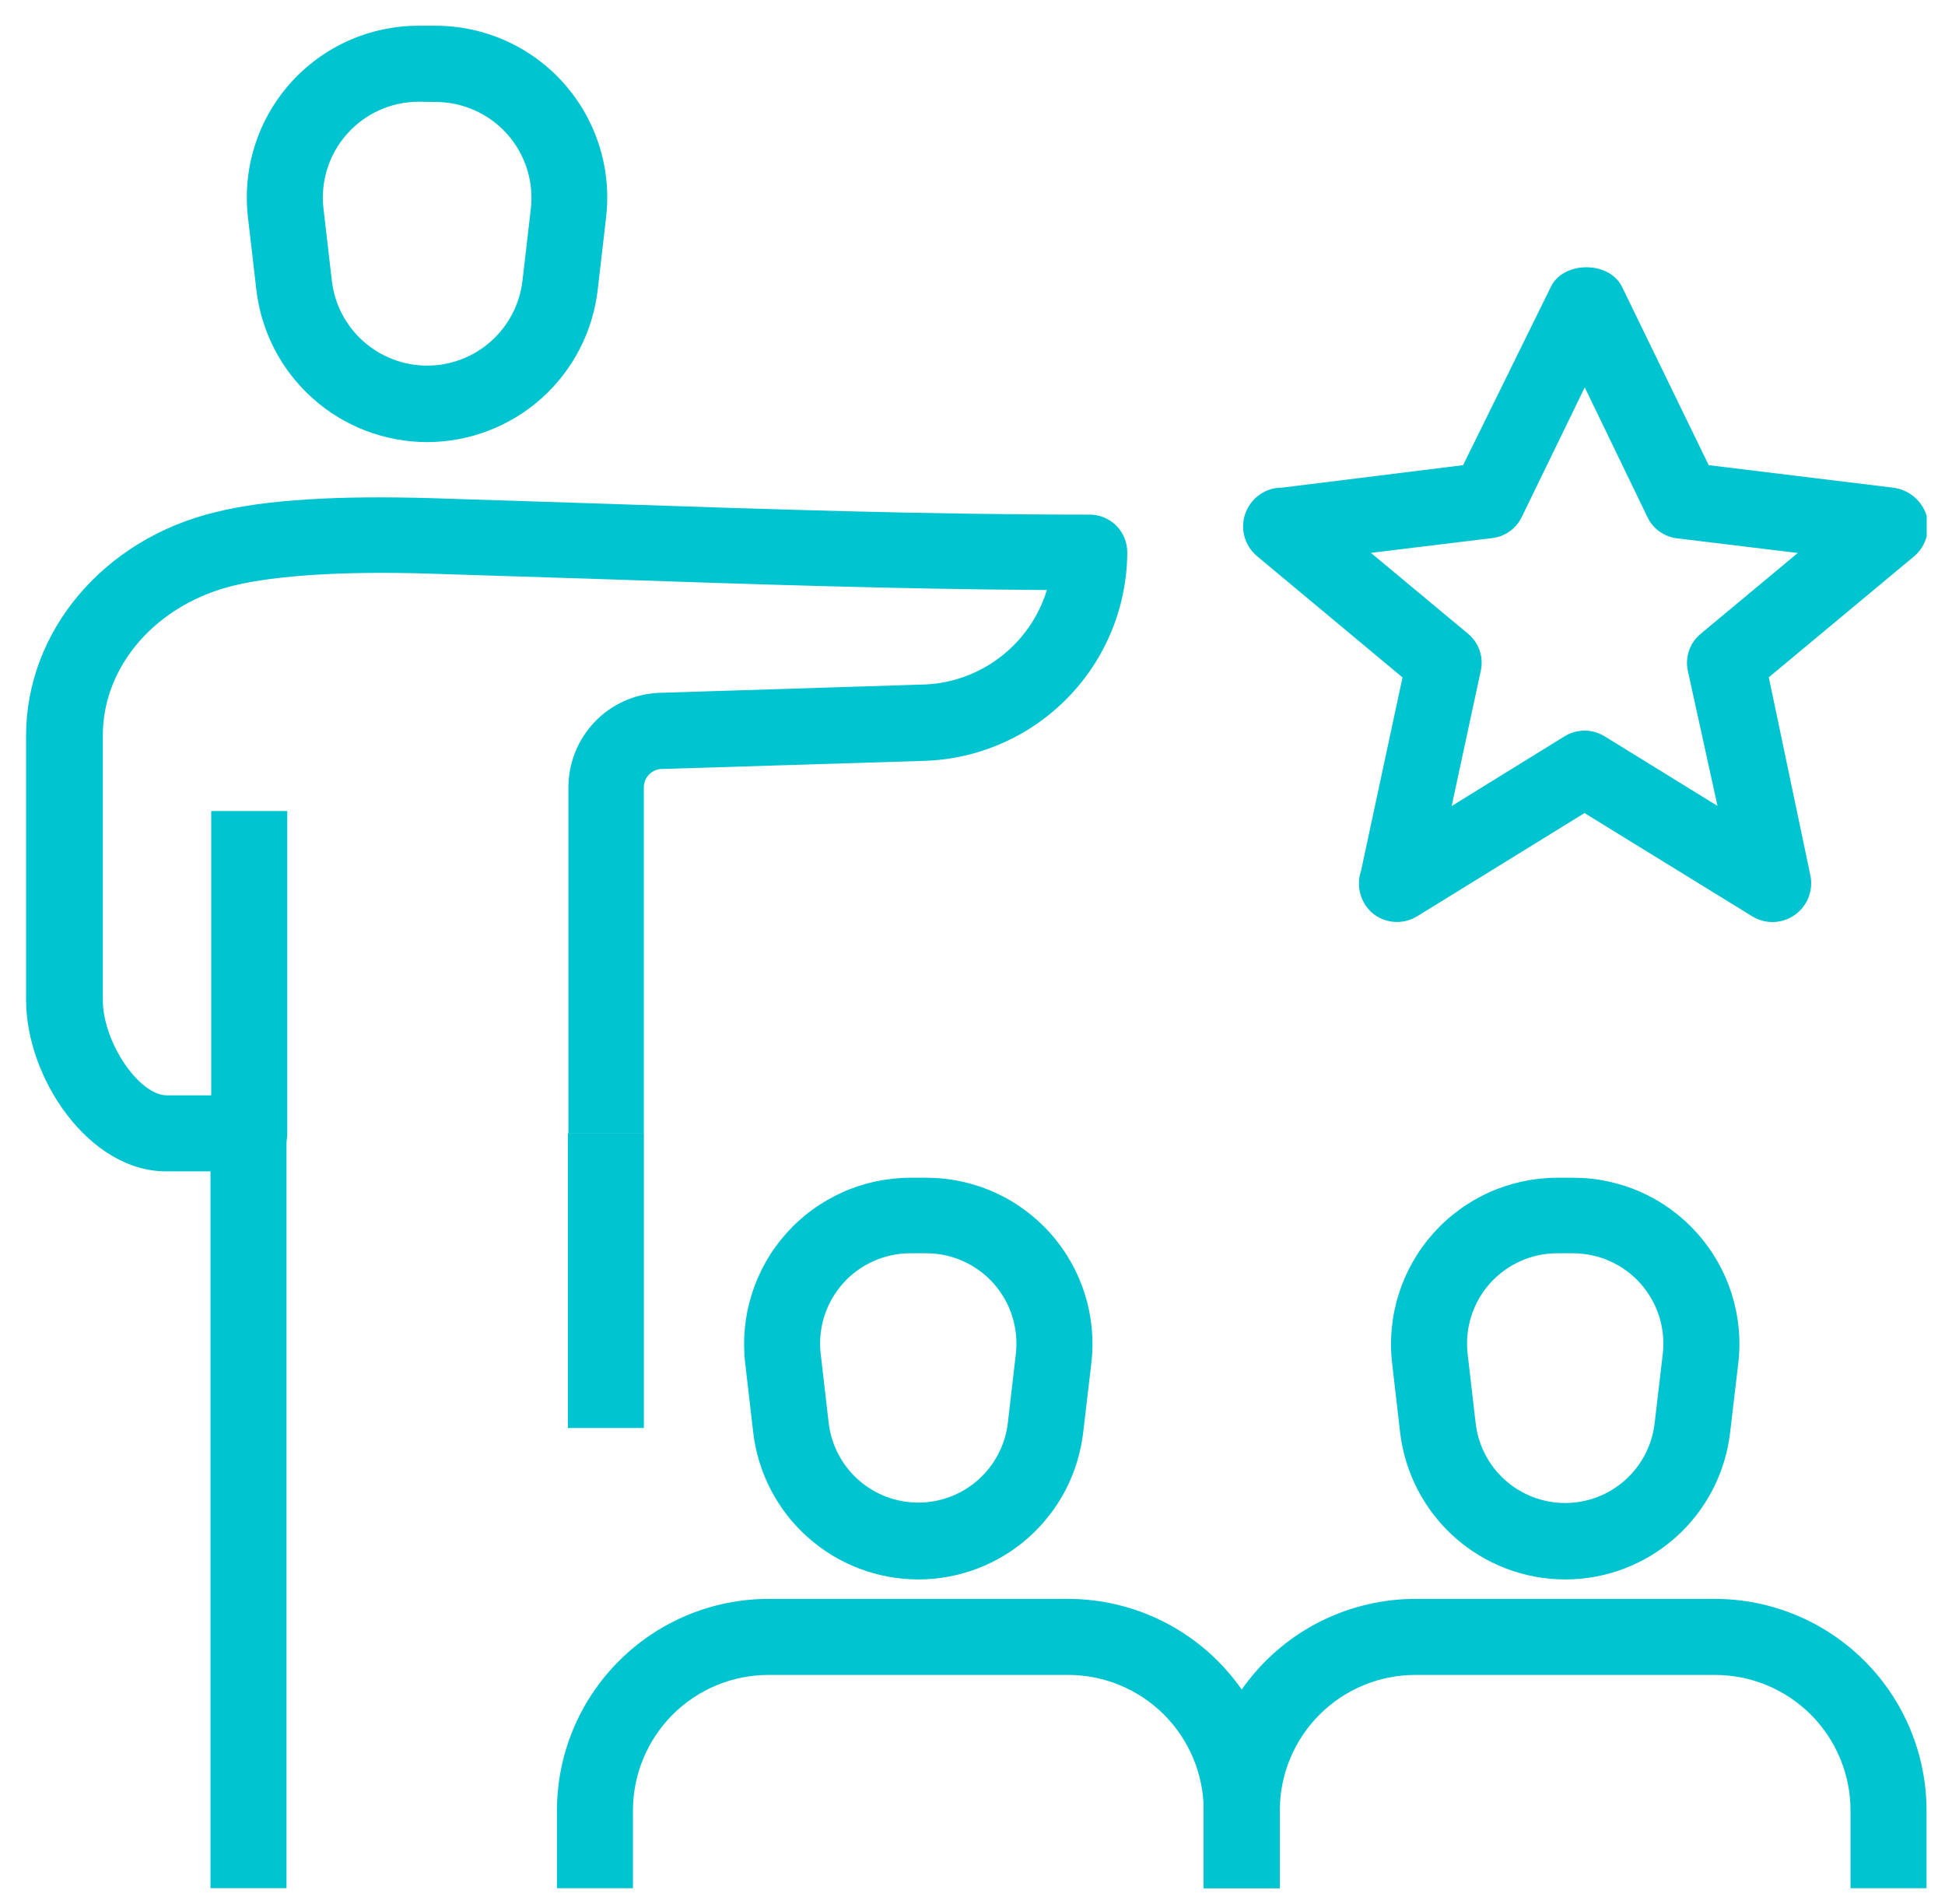 <svg width="47" height="46" viewBox="0 0 47 46" fill="none" xmlns="http://www.w3.org/2000/svg">
<g clip-path="url(#clip0_220_2448)">
<path d="M10.323 10.682C9.304 10.681 8.321 10.307 7.56 9.629C6.799 8.951 6.313 8.017 6.195 7.005L5.992 5.253C5.924 4.671 5.98 4.081 6.156 3.522C6.333 2.963 6.626 2.448 7.016 2.01C7.406 1.572 7.884 1.222 8.419 0.983C8.954 0.744 9.534 0.621 10.12 0.622H10.527C11.112 0.622 11.691 0.746 12.225 0.986C12.759 1.226 13.236 1.576 13.625 2.013C14.014 2.451 14.306 2.966 14.482 3.524C14.658 4.082 14.714 4.672 14.646 5.253L14.443 7.005C14.326 8.016 13.842 8.949 13.083 9.627C12.323 10.305 11.341 10.68 10.323 10.682ZM10.12 2.458C9.793 2.458 9.47 2.527 9.172 2.66C8.873 2.794 8.607 2.989 8.389 3.233C8.171 3.477 8.008 3.764 7.909 4.076C7.811 4.387 7.779 4.716 7.817 5.041L8.02 6.793C8.088 7.356 8.359 7.874 8.784 8.25C9.208 8.626 9.755 8.834 10.322 8.834C10.889 8.834 11.436 8.626 11.86 8.25C12.284 7.874 12.556 7.356 12.624 6.793L12.827 5.047C12.865 4.723 12.833 4.394 12.735 4.082C12.636 3.771 12.473 3.484 12.256 3.24C12.039 2.996 11.772 2.801 11.474 2.667C11.176 2.534 10.853 2.464 10.527 2.464L10.12 2.458Z" fill="#00C4D0"/>
<path d="M6.923 27.383H5.086V45.621H6.923V27.383Z" fill="#00C4D0"/>
<path d="M15.559 27.383H13.722V34.503H15.559V27.383Z" fill="#00C4D0"/>
<path d="M6.004 28.302H4.016C2.139 28.302 0.63 26.038 0.63 24.161V17.778C0.63 15.241 2.515 13.019 5.213 12.373C6.425 12.07 8.183 11.97 10.445 12.037L14.667 12.173C18.638 12.307 22.387 12.434 26.331 12.434C26.572 12.434 26.803 12.53 26.974 12.7C27.144 12.871 27.24 13.102 27.24 13.343C27.235 14.659 26.718 15.922 25.797 16.863C24.878 17.804 23.627 18.349 22.311 18.384L15.961 18.581C15.851 18.592 15.748 18.643 15.673 18.726C15.599 18.808 15.558 18.915 15.558 19.027V27.389H13.736V19.02C13.736 18.436 13.961 17.873 14.364 17.449C14.766 17.025 15.317 16.771 15.901 16.741L22.266 16.541C22.948 16.529 23.608 16.301 24.153 15.89C24.697 15.48 25.098 14.908 25.297 14.256C21.702 14.234 18.256 14.119 14.621 13.995L10.408 13.861C8.335 13.795 6.692 13.898 5.659 14.146C3.788 14.595 2.485 16.08 2.485 17.766V24.161C2.485 25.174 3.355 26.465 4.034 26.465H5.104V19.596H6.941V27.392C6.941 27.514 6.916 27.635 6.869 27.747C6.822 27.859 6.752 27.96 6.665 28.045C6.577 28.13 6.474 28.197 6.36 28.241C6.247 28.285 6.126 28.305 6.004 28.302Z" fill="#00C4D0"/>
<path d="M22.19 38.162C21.205 38.161 20.255 37.799 19.52 37.144C18.784 36.489 18.315 35.587 18.201 34.609L18.007 32.933C17.942 32.371 17.997 31.801 18.168 31.262C18.339 30.722 18.622 30.224 18.999 29.802C19.375 29.379 19.837 29.041 20.354 28.809C20.87 28.577 21.43 28.457 21.996 28.456H22.384C22.95 28.456 23.51 28.575 24.027 28.807C24.544 29.038 25.006 29.377 25.383 29.8C25.759 30.223 26.042 30.721 26.213 31.261C26.384 31.801 26.438 32.371 26.372 32.933L26.175 34.609C26.062 35.587 25.594 36.49 24.859 37.145C24.124 37.8 23.174 38.162 22.19 38.162ZM21.996 30.281C21.689 30.281 21.385 30.346 21.105 30.472C20.826 30.597 20.575 30.78 20.371 31.009C20.167 31.238 20.013 31.508 19.92 31.8C19.827 32.092 19.797 32.401 19.831 32.706L20.025 34.382C20.088 34.912 20.343 35.4 20.742 35.755C21.141 36.109 21.656 36.305 22.19 36.305C22.723 36.305 23.238 36.109 23.637 35.755C24.036 35.4 24.291 34.912 24.354 34.382L24.548 32.706C24.582 32.401 24.552 32.092 24.459 31.8C24.366 31.508 24.212 31.238 24.008 31.009C23.804 30.78 23.554 30.597 23.274 30.472C22.994 30.346 22.69 30.281 22.384 30.281H21.996Z" fill="#00C4D0"/>
<path d="M30.926 45.622H29.087V43.745C29.087 42.877 28.742 42.044 28.128 41.429C27.514 40.815 26.681 40.469 25.813 40.469H18.569C17.7 40.469 16.867 40.815 16.253 41.429C15.64 42.044 15.295 42.877 15.295 43.745V45.622H13.458V43.745C13.459 42.39 13.997 41.09 14.956 40.132C15.914 39.173 17.213 38.633 18.569 38.632H25.813C27.169 38.633 28.468 39.173 29.427 40.131C30.386 41.09 30.925 42.39 30.926 43.745V45.622Z" fill="#00C4D0"/>
<path d="M37.822 38.162C36.838 38.161 35.888 37.799 35.152 37.144C34.417 36.489 33.948 35.587 33.833 34.609L33.639 32.933C33.575 32.371 33.63 31.801 33.801 31.262C33.972 30.722 34.255 30.224 34.632 29.802C35.008 29.379 35.47 29.041 35.986 28.809C36.503 28.577 37.062 28.457 37.628 28.456H38.016C38.583 28.456 39.143 28.575 39.66 28.807C40.177 29.038 40.639 29.377 41.015 29.8C41.392 30.223 41.675 30.721 41.846 31.261C42.016 31.801 42.071 32.371 42.005 32.933L41.808 34.609C41.695 35.587 41.227 36.49 40.492 37.145C39.757 37.8 38.807 38.162 37.822 38.162ZM37.628 30.281C37.322 30.281 37.018 30.346 36.738 30.472C36.458 30.597 36.208 30.78 36.004 31.009C35.799 31.238 35.646 31.508 35.553 31.8C35.46 32.092 35.43 32.401 35.464 32.706L35.658 34.382C35.718 34.914 35.972 35.405 36.37 35.761C36.77 36.118 37.286 36.315 37.821 36.315C38.356 36.315 38.872 36.118 39.271 35.761C39.67 35.405 39.924 34.914 39.984 34.382L40.181 32.706C40.215 32.401 40.184 32.093 40.091 31.8C39.998 31.508 39.844 31.239 39.64 31.01C39.436 30.782 39.186 30.598 38.906 30.473C38.626 30.347 38.323 30.282 38.016 30.281H37.628Z" fill="#00C4D0"/>
<path d="M46.554 45.622H44.717V43.745C44.717 42.877 44.373 42.044 43.759 41.429C43.145 40.815 42.312 40.469 41.444 40.469H34.196C33.328 40.47 32.497 40.816 31.883 41.431C31.27 42.045 30.926 42.877 30.926 43.745V45.622H29.086V43.745C29.087 42.39 29.626 41.091 30.584 40.132C31.542 39.174 32.841 38.634 34.196 38.632H41.444C42.799 38.633 44.099 39.173 45.057 40.132C46.015 41.09 46.553 42.39 46.554 43.745V45.622Z" fill="#00C4D0"/>
<path d="M33.764 22.276C33.557 22.278 33.355 22.21 33.191 22.085C33.04 21.963 32.93 21.799 32.876 21.613C32.821 21.427 32.825 21.229 32.888 21.045L33.891 16.368L30.375 13.437C30.227 13.313 30.121 13.147 30.071 12.961C30.021 12.775 30.03 12.578 30.096 12.396C30.163 12.216 30.283 12.059 30.441 11.949C30.6 11.839 30.788 11.781 30.981 11.782L35.355 11.239L37.477 6.929C37.78 6.299 38.889 6.302 39.195 6.929L41.29 11.239L45.764 11.785C45.941 11.81 46.107 11.883 46.245 11.997C46.383 12.11 46.487 12.259 46.546 12.428C46.605 12.616 46.605 12.819 46.544 13.007C46.484 13.195 46.367 13.36 46.209 13.479L42.742 16.365L43.745 21.142C43.785 21.324 43.769 21.514 43.7 21.688C43.631 21.861 43.512 22.009 43.358 22.115C43.204 22.22 43.022 22.277 42.836 22.278C42.649 22.279 42.467 22.224 42.311 22.121L38.289 19.645L34.245 22.139C34.1 22.228 33.934 22.275 33.764 22.276ZM33.127 13.358L35.476 15.313C35.606 15.422 35.704 15.564 35.757 15.725C35.811 15.886 35.818 16.058 35.779 16.223L35.079 19.475L37.807 17.79C37.953 17.701 38.12 17.653 38.291 17.653C38.461 17.653 38.629 17.701 38.774 17.79L41.502 19.472L40.79 16.226C40.751 16.061 40.758 15.889 40.812 15.728C40.865 15.567 40.963 15.425 41.093 15.316L43.442 13.361L40.526 13.007C40.373 12.989 40.228 12.933 40.103 12.844C39.978 12.755 39.877 12.636 39.811 12.497L38.295 9.36L36.773 12.491C36.707 12.629 36.607 12.748 36.483 12.837C36.358 12.926 36.213 12.982 36.061 13.001L33.127 13.358Z" fill="#00C4D0"/>
</g>
<defs>
<clipPath id="clip0_220_2448">
<rect width="45.928" height="45" fill="white" transform="translate(0.63 0.622)"/>
</clipPath>
</defs>
</svg>
